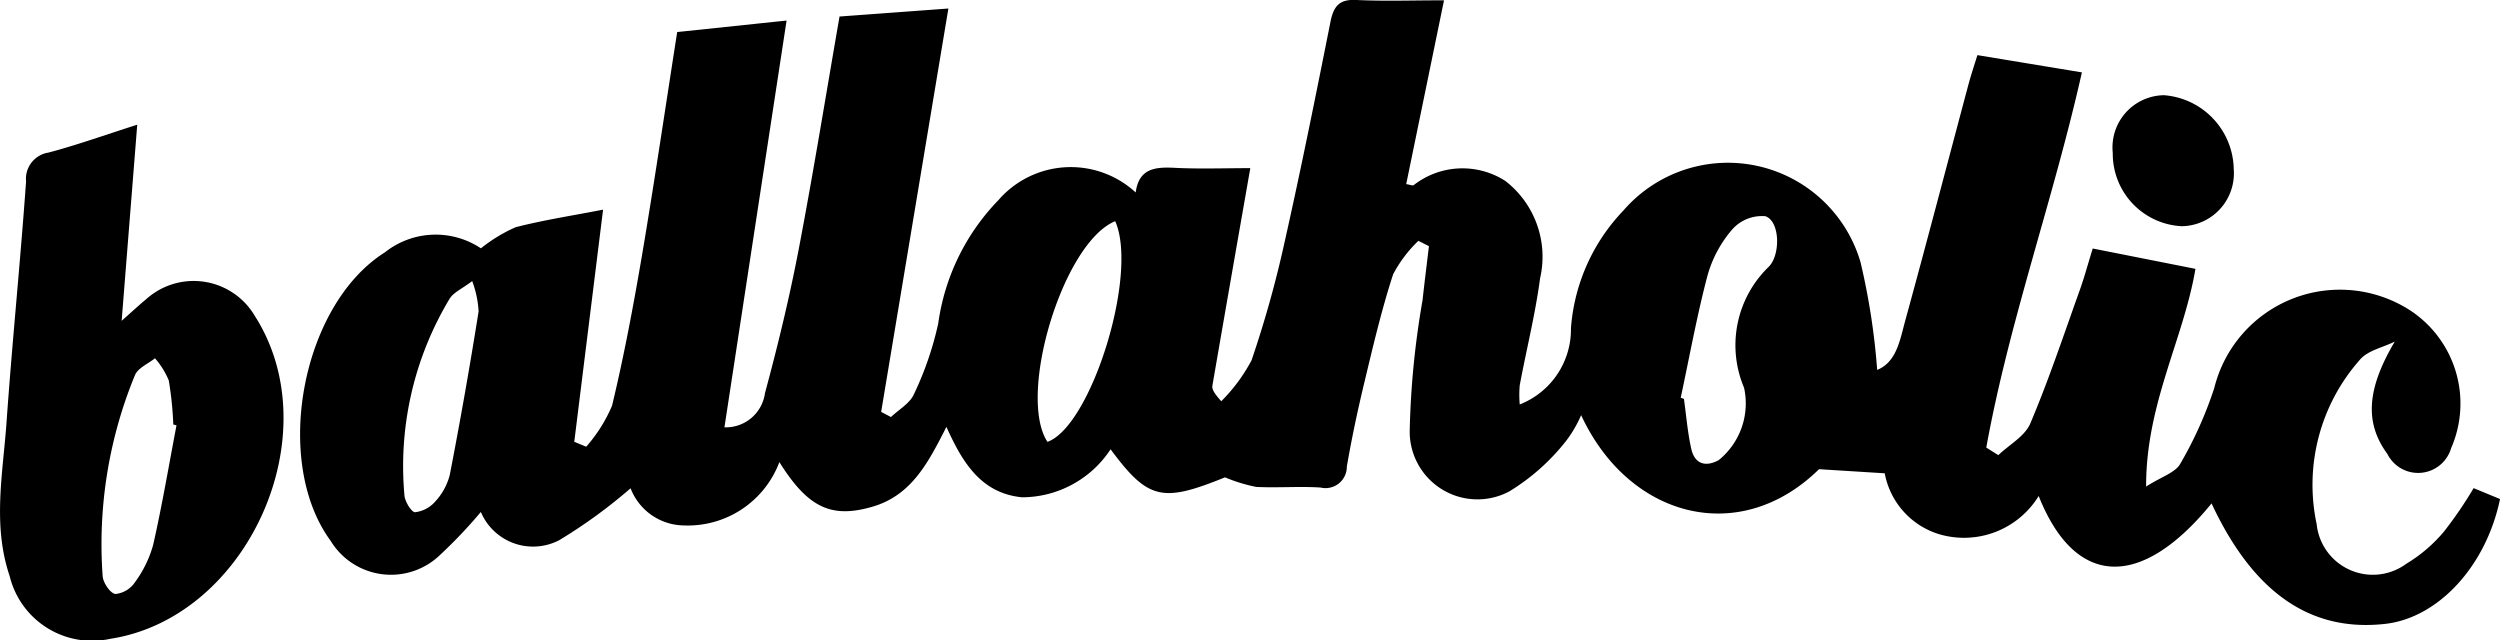 <svg xmlns="http://www.w3.org/2000/svg" width="78.091" height="20" viewBox="0 0 78.091 20">
  <g id="グループ_413" data-name="グループ 413" transform="translate(-606.277 -31.977)">
    <path id="パス_1" data-name="パス 1" d="M618.687,39.734a4.87,4.87,0,0,1,1.083-.659c.865-.223,1.754-.359,2.733-.549l-.9,7.251.373.154a4.738,4.738,0,0,0,.807-1.281c.373-1.55.667-3.12.935-4.692.388-2.292.727-4.593,1.1-6.98l3.417-.359-1.941,12.706a1.234,1.234,0,0,0,1.266-1.068c.4-1.48.763-2.977,1.052-4.484.459-2.4.847-4.806,1.277-7.28l3.4-.25-2.1,12.6.307.161c.245-.236.592-.427.718-.716a10.151,10.151,0,0,0,.758-2.206,6.877,6.877,0,0,1,1.876-3.849,2.991,2.991,0,0,1,4.292-.244c.1-.757.613-.8,1.217-.77.775.04,1.553.01,2.363.01-.41,2.341-.8,4.566-1.184,6.793-.018.105.039.223.277.488a5.329,5.329,0,0,0,.946-1.279,34.089,34.089,0,0,0,1.03-3.682c.516-2.295.979-4.6,1.439-6.91.1-.48.283-.689.8-.663.868.043,1.739.011,2.743.011l-1.181,5.741c.13.021.2.054.232.033a2.476,2.476,0,0,1,2.863-.133,2.993,2.993,0,0,1,1.086,3.045c-.148,1.12-.427,2.224-.635,3.338a3.449,3.449,0,0,0,0,.6,2.521,2.521,0,0,0,1.6-2.382,5.941,5.941,0,0,1,1.635-3.672,4.316,4.316,0,0,1,7.41,1.61,21.437,21.437,0,0,1,.52,3.364c.6-.239.709-.921.873-1.524.677-2.465,1.323-4.939,1.983-7.408.075-.277.166-.551.275-.9l3.264.539c-.894,3.981-2.271,7.775-2.987,11.72l.376.236c.343-.327.832-.592,1-.991.575-1.359,1.043-2.764,1.541-4.154.146-.406.258-.825.408-1.31l3.209.636c-.377,2.216-1.548,4.221-1.541,6.8.49-.313.912-.435,1.066-.71A12.257,12.257,0,0,0,672.83,44.1a4.045,4.045,0,0,1,6.132-2.42,3.482,3.482,0,0,1,1.266,4.3,1.074,1.074,0,0,1-1.991.175c-.729-.993-.625-2.058.232-3.508-.37.184-.847.277-1.091.569a5.892,5.892,0,0,0-1.349,5.132,1.764,1.764,0,0,0,2.805,1.236,4.664,4.664,0,0,0,1.177-1.009,12.617,12.617,0,0,0,.921-1.351l.825.341c-.438,2.11-1.941,3.716-3.59,3.9-2.335.262-4.121-.978-5.421-3.763-2.2,2.7-4.257,2.64-5.4-.232a2.737,2.737,0,0,1-3.087,1.2,2.459,2.459,0,0,1-1.722-1.909l-2.052-.128c-2.479,2.436-5.94,1.525-7.431-1.688a3.785,3.785,0,0,1-.472.807,6.654,6.654,0,0,1-1.772,1.575A2.116,2.116,0,0,1,647.7,45.4a26.911,26.911,0,0,1,.4-4.045c.062-.564.133-1.126.2-1.689l-.33-.166a4.063,4.063,0,0,0-.789,1.046c-.358,1.1-.624,2.233-.894,3.36-.211.876-.4,1.76-.552,2.647a.666.666,0,0,1-.82.653c-.667-.043-1.34.014-2.006-.019a4.882,4.882,0,0,1-.978-.3c-1.959.793-2.4.711-3.575-.876a3.318,3.318,0,0,1-2.762,1.5c-1.27-.122-1.859-1.068-2.366-2.2-.56,1.1-1.086,2.148-2.332,2.5-1.265.362-1.994.026-2.886-1.4a3.056,3.056,0,0,1-2.978,1.979,1.808,1.808,0,0,1-1.67-1.161,16.018,16.018,0,0,1-2.228,1.621,1.77,1.77,0,0,1-2.449-.881,15.126,15.126,0,0,1-1.276,1.344,2.206,2.206,0,0,1-3.415-.441c-1.823-2.479-.914-7.369,1.693-9.012A2.549,2.549,0,0,1,618.687,39.734ZM656.165,44.4l.1.037c.072.516.114,1.039.226,1.546.1.47.426.6.857.369a2.277,2.277,0,0,0,.795-2.264,3.406,3.406,0,0,1,.772-3.779c.37-.369.355-1.419-.105-1.578a1.241,1.241,0,0,0-1.033.409A3.747,3.747,0,0,0,657,40.587C656.669,41.845,656.437,43.129,656.165,44.4Zm-37.75-3.643c-.319.241-.575.349-.7.542a10.145,10.145,0,0,0-1.417,6.147c.01.194.223.535.333.531a.99.99,0,0,0,.632-.337,1.919,1.919,0,0,0,.452-.831q.493-2.544.9-5.106A3.185,3.185,0,0,0,618.415,40.759ZM638.5,38.886c-1.635.67-3.066,5.439-2.117,6.893C637.746,45.295,639.234,40.537,638.5,38.886Z" transform="translate(2.612 0)"/>
    <path id="パス_2" data-name="パス 2" d="M610.564,34.786l-.487,6.126c.32-.283.539-.487.768-.677a2.217,2.217,0,0,1,3.395.53c2.353,3.687-.215,9.415-4.516,10.08a2.651,2.651,0,0,1-3.146-1.962c-.534-1.579-.216-3.173-.1-4.758.177-2.522.434-5.041.613-7.563a.831.831,0,0,1,.7-.905C608.683,35.421,609.555,35.108,610.564,34.786Zm1.226,9.392-.1-.028a10.789,10.789,0,0,0-.141-1.376,2.514,2.514,0,0,0-.431-.692c-.214.172-.528.3-.624.523a13.86,13.86,0,0,0-1.011,6.276c.01.207.238.546.4.564a.838.838,0,0,0,.614-.373,3.581,3.581,0,0,0,.564-1.161C611.341,46.677,611.552,45.424,611.79,44.178Z" transform="translate(0 1.086)"/>
    <path id="パス_3" data-name="パス 3" d="M657.649,36.427a1.653,1.653,0,0,1-1.62,1.786,2.267,2.267,0,0,1-2.159-2.292,1.631,1.631,0,0,1,1.6-1.8A2.357,2.357,0,0,1,657.649,36.427Z" transform="translate(18.402 0.83)"/>
  </g>
</svg>
